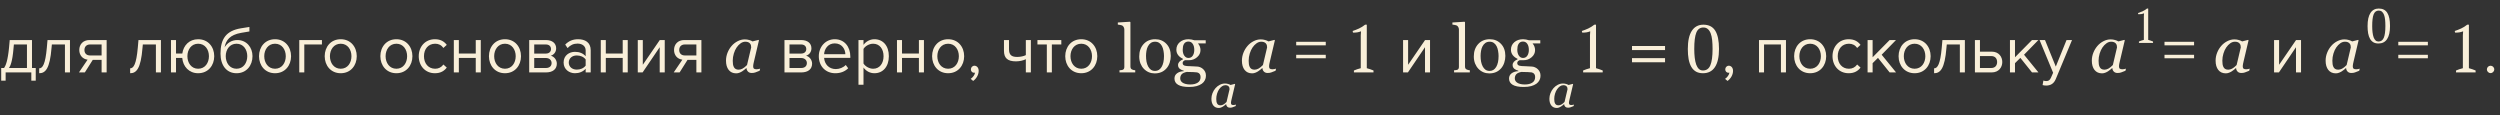 <?xml version="1.0" encoding="UTF-8"?> <svg xmlns="http://www.w3.org/2000/svg" width="932" height="43" viewBox="0 0 932 43" fill="none"><rect x="0" y="0" width="932" height="43" fill="#333333" stroke="none"/> <path d="M0.45 25.35V30.075H2.1V27H11.675V30.075H13.325V25.35H11.925V14.925H3.625L3.375 17.7C2.9 22.625 2.15 24.425 1.525 25.35H0.45ZM5.025 18.175L5.175 16.575H10.05V25.35H3.35C3.875 24.625 4.625 22.925 5.025 18.175ZM14.61 25.475V27.3C16.935 27.3 18.585 25.625 19.21 17.875L19.335 16.575H24.21V27H26.085V14.925H17.71L17.46 17.775C16.91 23.975 15.885 25.475 14.61 25.475ZM29.429 27H31.629L34.579 22.325H37.879V27H39.754V14.925H33.379C30.929 14.925 29.554 16.575 29.554 18.625C29.554 20.65 30.854 22.025 32.654 22.25L29.429 27ZM37.879 20.675H33.579C32.204 20.675 31.479 19.825 31.479 18.625C31.479 17.425 32.254 16.575 33.579 16.575H37.879V20.675ZM48.521 25.475V27.3C50.846 27.3 52.496 25.625 53.121 17.875L53.246 16.575H58.121V27H59.996V14.925H51.621L51.371 17.775C50.821 23.975 49.796 25.475 48.521 25.475ZM73.865 14.625C70.565 14.625 68.39 16.925 67.965 19.95H65.615V14.925H63.74V27H65.615V21.6H67.94C68.215 24.8 70.465 27.3 73.865 27.3C77.565 27.3 79.865 24.45 79.865 20.95C79.865 17.45 77.565 14.625 73.865 14.625ZM73.865 25.625C71.315 25.625 69.865 23.425 69.865 20.95C69.865 18.5 71.315 16.3 73.865 16.3C76.465 16.3 77.89 18.5 77.89 20.95C77.89 23.425 76.465 25.625 73.865 25.625ZM82.205 20C82.205 24.4 84.48 27.3 88.18 27.3C91.905 27.3 94.13 24.4 94.13 20.925C94.13 17.65 91.905 14.925 88.48 14.925C86.33 14.925 84.655 16.075 83.73 17.65C84.18 15.025 85.705 12.975 89.88 12.25L92.98 11.725V10.05L89.83 10.55C84.28 11.45 82.205 14.525 82.205 20ZM92.18 20.925C92.18 23.425 90.755 25.625 88.18 25.625C85.605 25.625 84.155 23.425 84.155 20.925C84.155 18.5 85.605 16.3 88.18 16.3C90.755 16.3 92.18 18.5 92.18 20.925ZM102.536 27.3C106.211 27.3 108.511 24.45 108.511 20.95C108.511 17.45 106.211 14.625 102.536 14.625C98.861 14.625 96.561 17.45 96.561 20.95C96.561 24.45 98.861 27.3 102.536 27.3ZM102.536 25.625C99.961 25.625 98.511 23.425 98.511 20.95C98.511 18.5 99.961 16.3 102.536 16.3C105.111 16.3 106.536 18.5 106.536 20.95C106.536 23.425 105.111 25.625 102.536 25.625ZM120.017 16.575V14.925H111.567V27H113.442V16.575H120.017ZM127.023 27.3C130.698 27.3 132.998 24.45 132.998 20.95C132.998 17.45 130.698 14.625 127.023 14.625C123.348 14.625 121.048 17.45 121.048 20.95C121.048 24.45 123.348 27.3 127.023 27.3ZM127.023 25.625C124.448 25.625 122.998 23.425 122.998 20.95C122.998 18.5 124.448 16.3 127.023 16.3C129.598 16.3 131.023 18.5 131.023 20.95C131.023 23.425 129.598 25.625 127.023 25.625ZM147.775 27.3C151.45 27.3 153.75 24.45 153.75 20.95C153.75 17.45 151.45 14.625 147.775 14.625C144.1 14.625 141.8 17.45 141.8 20.95C141.8 24.45 144.1 27.3 147.775 27.3ZM147.775 25.625C145.2 25.625 143.75 23.425 143.75 20.95C143.75 18.5 145.2 16.3 147.775 16.3C150.35 16.3 151.775 18.5 151.775 20.95C151.775 23.425 150.35 25.625 147.775 25.625ZM156.107 20.95C156.107 24.55 158.532 27.3 162.132 27.3C164.332 27.3 165.632 26.4 166.557 25.2L165.307 24.05C164.507 25.125 163.482 25.625 162.232 25.625C159.657 25.625 158.057 23.625 158.057 20.95C158.057 18.275 159.657 16.3 162.232 16.3C163.482 16.3 164.507 16.775 165.307 17.875L166.557 16.725C165.632 15.525 164.332 14.625 162.132 14.625C158.532 14.625 156.107 17.375 156.107 20.95ZM169.185 27H171.06V21.6H177.36V27H179.235V14.925H177.36V19.95H171.06V14.925H169.185V27ZM188.254 27.3C191.929 27.3 194.229 24.45 194.229 20.95C194.229 17.45 191.929 14.625 188.254 14.625C184.579 14.625 182.279 17.45 182.279 20.95C182.279 24.45 184.579 27.3 188.254 27.3ZM188.254 25.625C185.679 25.625 184.229 23.425 184.229 20.95C184.229 18.5 185.679 16.3 188.254 16.3C190.829 16.3 192.254 18.5 192.254 20.95C192.254 23.425 190.829 25.625 188.254 25.625ZM197.285 27H203.51C206.21 27 207.585 25.675 207.585 23.725C207.585 22.35 206.61 21.075 205.335 20.775C206.41 20.45 207.335 19.475 207.335 18.025C207.335 16.2 205.985 14.925 203.46 14.925H197.285V27ZM205.41 18.3C205.41 19.25 204.735 19.975 203.46 19.975H199.16V16.575H203.46C204.71 16.575 205.41 17.25 205.41 18.3ZM205.635 23.5C205.635 24.65 204.835 25.35 203.51 25.35H199.16V21.625H203.51C204.91 21.625 205.635 22.525 205.635 23.5ZM218.336 27H220.211V18.7C220.211 15.775 218.086 14.625 215.536 14.625C213.561 14.625 212.011 15.275 210.711 16.625L211.586 17.925C212.661 16.775 213.836 16.25 215.286 16.25C217.036 16.25 218.336 17.175 218.336 18.8V20.975C217.361 19.85 215.986 19.325 214.336 19.325C212.286 19.325 210.111 20.6 210.111 23.3C210.111 25.925 212.286 27.3 214.336 27.3C215.961 27.3 217.336 26.725 218.336 25.625V27ZM218.336 24.45C217.611 25.45 216.336 25.95 215.011 25.95C213.261 25.95 212.036 24.85 212.036 23.325C212.036 21.775 213.261 20.675 215.011 20.675C216.336 20.675 217.611 21.175 218.336 22.175V24.45ZM223.97 27H225.845V21.6H232.145V27H234.02V14.925H232.145V19.95H225.845V14.925H223.97V27ZM237.764 27H239.564L245.939 17.6V27H247.814V14.925H245.964L239.639 24.15V14.925H237.764V27ZM251.158 27H253.358L256.308 22.325H259.608V27H261.483V14.925H255.108C252.658 14.925 251.283 16.575 251.283 18.625C251.283 20.65 252.583 22.025 254.383 22.25L251.158 27ZM259.608 20.675H255.308C253.933 20.675 253.208 19.825 253.208 18.625C253.208 17.425 253.983 16.575 255.308 16.575H259.608V20.675ZM278.296 25.389H278.21C278.031 25.535 277.816 25.722 277.563 25.95C277.319 26.17 277.03 26.381 276.697 26.585C276.379 26.788 276.034 26.963 275.659 27.11C275.285 27.265 274.878 27.342 274.438 27.342C273.258 27.342 272.331 26.919 271.655 26.072C270.988 25.226 270.654 24.07 270.654 22.605C270.654 21.596 270.841 20.616 271.216 19.664C271.59 18.711 272.107 17.857 272.766 17.1C273.393 16.376 274.137 15.794 275 15.354C275.863 14.907 276.75 14.683 277.661 14.683C278.239 14.683 278.788 14.76 279.309 14.915C279.838 15.07 280.253 15.245 280.554 15.44L282.788 14.866L282.935 15.049L281.079 22.923C281.014 23.175 280.945 23.484 280.872 23.851C280.806 24.209 280.774 24.473 280.774 24.644C280.774 25.108 280.872 25.421 281.067 25.584C281.262 25.747 281.592 25.828 282.056 25.828C282.21 25.828 282.43 25.804 282.715 25.755C283 25.706 283.219 25.653 283.374 25.596L283.191 26.377C282.458 26.67 281.913 26.882 281.555 27.012C281.197 27.142 280.762 27.207 280.249 27.207C279.663 27.207 279.199 27.037 278.857 26.695C278.516 26.353 278.328 25.918 278.296 25.389ZM280.042 17.674C280.042 17.405 280.013 17.149 279.956 16.905C279.899 16.661 279.781 16.433 279.602 16.221C279.439 16.018 279.215 15.855 278.931 15.733C278.646 15.611 278.288 15.55 277.856 15.55C277.262 15.55 276.685 15.745 276.123 16.136C275.562 16.526 275.057 17.051 274.609 17.71C274.186 18.329 273.84 19.078 273.572 19.956C273.303 20.835 273.169 21.727 273.169 22.63C273.169 23.126 273.197 23.566 273.254 23.948C273.311 24.331 273.421 24.681 273.584 24.998C273.739 25.307 273.962 25.547 274.255 25.718C274.548 25.889 274.919 25.975 275.366 25.975C275.822 25.975 276.298 25.849 276.794 25.596C277.299 25.336 277.865 24.884 278.491 24.241L280.042 17.674ZM292.451 27H298.676C301.376 27 302.751 25.675 302.751 23.725C302.751 22.35 301.776 21.075 300.501 20.775C301.576 20.45 302.501 19.475 302.501 18.025C302.501 16.2 301.151 14.925 298.626 14.925H292.451V27ZM300.576 18.3C300.576 19.25 299.901 19.975 298.626 19.975H294.326V16.575H298.626C299.876 16.575 300.576 17.25 300.576 18.3ZM300.801 23.5C300.801 24.65 300.001 25.35 298.676 25.35H294.326V21.625H298.676C300.076 21.625 300.801 22.525 300.801 23.5ZM305.252 20.95C305.252 24.725 307.827 27.3 311.402 27.3C313.377 27.3 315.002 26.65 316.202 25.45L315.302 24.225C314.352 25.2 312.952 25.75 311.577 25.75C308.977 25.75 307.377 23.85 307.227 21.575H317.002V21.1C317.002 17.475 314.852 14.625 311.202 14.625C307.752 14.625 305.252 17.45 305.252 20.95ZM311.177 16.175C313.927 16.175 315.127 18.4 315.152 20.2H307.227C307.327 18.35 308.602 16.175 311.177 16.175ZM321.914 31.6V25.175C322.889 26.525 324.339 27.3 325.989 27.3C329.164 27.3 331.364 24.85 331.364 20.95C331.364 17.025 329.164 14.625 325.989 14.625C324.289 14.625 322.789 15.5 321.914 16.725V14.925H320.039V31.6H321.914ZM329.389 20.95C329.389 23.625 327.939 25.625 325.514 25.625C324.039 25.625 322.564 24.725 321.914 23.675V18.225C322.564 17.175 324.039 16.3 325.514 16.3C327.939 16.3 329.389 18.275 329.389 20.95ZM334.395 27H336.27V21.6H342.57V27H344.445V14.925H342.57V19.95H336.27V14.925H334.395V27ZM353.463 27.3C357.138 27.3 359.438 24.45 359.438 20.95C359.438 17.45 357.138 14.625 353.463 14.625C349.788 14.625 347.488 17.45 347.488 20.95C347.488 24.45 349.788 27.3 353.463 27.3ZM353.463 25.625C350.888 25.625 349.438 23.425 349.438 20.95C349.438 18.5 350.888 16.3 353.463 16.3C356.038 16.3 357.463 18.5 357.463 20.95C357.463 23.425 356.038 25.625 353.463 25.625ZM362.799 30.175C363.949 29.35 364.849 27.925 364.849 26.4C364.849 25.2 364.099 24.5 363.274 24.5C362.524 24.5 361.949 25.125 361.949 25.85C361.949 26.6 362.449 27.125 363.149 27.125C363.274 27.125 363.449 27.1 363.499 27.075C363.399 27.9 362.674 28.875 361.874 29.4L362.799 30.175ZM376.156 14.925H374.281V18.9C374.281 21.65 375.606 22.875 378.756 22.875C380.131 22.875 381.531 22.525 382.431 22.075V27H384.306V14.925H382.431V20.55C381.706 20.925 380.481 21.225 379.231 21.225C377.231 21.225 376.156 20.6 376.156 18.35V14.925ZM390.257 27H392.132V16.575H395.657V14.925H386.757V16.575H390.257V27ZM403.097 27.3C406.772 27.3 409.072 24.45 409.072 20.95C409.072 17.45 406.772 14.625 403.097 14.625C399.422 14.625 397.122 17.45 397.122 20.95C397.122 24.45 399.422 27.3 403.097 27.3ZM403.097 25.625C400.522 25.625 399.072 23.425 399.072 20.95C399.072 18.5 400.522 16.3 403.097 16.3C405.672 16.3 407.097 18.5 407.097 20.95C407.097 23.425 405.672 25.625 403.097 25.625ZM423.218 27H417.346V26.194C417.533 26.178 417.733 26.162 417.944 26.145C418.156 26.121 418.331 26.088 418.469 26.048C418.697 25.975 418.868 25.849 418.982 25.669C419.096 25.482 419.153 25.242 419.153 24.949V11.009C419.153 10.716 419.088 10.443 418.958 10.191C418.835 9.931 418.673 9.727 418.469 9.581C418.323 9.483 418.054 9.393 417.664 9.312C417.273 9.231 416.96 9.182 416.724 9.166V8.384L421.252 8.104L421.423 8.287V24.803C421.423 25.088 421.476 25.324 421.582 25.511C421.688 25.69 421.859 25.828 422.095 25.926C422.274 26.007 422.449 26.068 422.62 26.109C422.799 26.15 422.998 26.178 423.218 26.194V27ZM436.462 20.86C436.462 21.706 436.328 22.54 436.06 23.362C435.791 24.176 435.409 24.868 434.912 25.438C434.351 26.088 433.7 26.573 432.959 26.89C432.218 27.207 431.388 27.366 430.469 27.366C429.704 27.366 428.975 27.224 428.284 26.939C427.592 26.646 426.978 26.223 426.44 25.669C425.911 25.124 425.488 24.461 425.171 23.68C424.862 22.89 424.707 22.007 424.707 21.031C424.707 19.151 425.252 17.613 426.343 16.416C427.441 15.22 428.878 14.622 430.652 14.622C432.336 14.622 433.724 15.192 434.814 16.331C435.913 17.462 436.462 18.972 436.462 20.86ZM433.936 20.884C433.936 20.274 433.875 19.631 433.752 18.956C433.63 18.272 433.447 17.694 433.203 17.222C432.943 16.718 432.601 16.315 432.178 16.014C431.755 15.704 431.238 15.55 430.627 15.55C430.001 15.55 429.464 15.704 429.016 16.014C428.577 16.323 428.219 16.746 427.942 17.283C427.681 17.78 427.498 18.345 427.393 18.98C427.287 19.615 427.234 20.229 427.234 20.823C427.234 21.605 427.295 22.329 427.417 22.996C427.547 23.655 427.751 24.245 428.027 24.766C428.304 25.287 428.65 25.698 429.065 25.999C429.488 26.292 430.009 26.439 430.627 26.439C431.645 26.439 432.45 25.946 433.044 24.961C433.639 23.977 433.936 22.618 433.936 20.884ZM448.523 25.755C448.848 26.064 449.105 26.414 449.292 26.805C449.479 27.195 449.573 27.68 449.573 28.257C449.573 28.835 449.447 29.376 449.194 29.881C448.942 30.394 448.56 30.837 448.047 31.211C447.502 31.594 446.851 31.891 446.094 32.102C445.337 32.314 444.401 32.42 443.286 32.42C441.463 32.42 440.1 32.151 439.197 31.614C438.293 31.085 437.842 30.308 437.842 29.283C437.842 28.453 438.167 27.797 438.818 27.317C439.469 26.837 440.299 26.577 441.309 26.536V26.365C441.064 26.292 440.812 26.203 440.552 26.097C440.291 25.983 440.068 25.852 439.88 25.706C439.669 25.535 439.498 25.336 439.368 25.108C439.237 24.872 439.172 24.583 439.172 24.241C439.172 23.81 439.323 23.415 439.624 23.057C439.933 22.691 440.397 22.378 441.016 22.117V21.934C440.234 21.568 439.628 21.1 439.197 20.53C438.765 19.953 438.55 19.285 438.55 18.528C438.55 17.389 438.973 16.453 439.819 15.721C440.674 14.988 441.764 14.622 443.091 14.622C443.457 14.622 443.819 14.659 444.177 14.732C444.543 14.805 444.914 14.899 445.288 15.013H449.487V16.185H446.655V16.258C446.956 16.608 447.18 16.994 447.327 17.418C447.473 17.841 447.546 18.256 447.546 18.663C447.546 19.721 447.115 20.616 446.252 21.348C445.398 22.081 444.401 22.447 443.262 22.447H441.785C441.597 22.512 441.402 22.63 441.199 22.801C440.995 22.972 440.894 23.204 440.894 23.497C440.894 23.798 440.979 24.03 441.15 24.192C441.321 24.347 441.528 24.453 441.772 24.51C442.008 24.575 442.281 24.616 442.59 24.632C442.908 24.648 443.233 24.66 443.567 24.669C443.925 24.677 444.413 24.701 445.032 24.742C445.658 24.782 446.102 24.807 446.362 24.815C446.737 24.831 447.111 24.921 447.485 25.084C447.868 25.246 448.214 25.47 448.523 25.755ZM445.227 18.614C445.227 17.662 445.032 16.905 444.641 16.343C444.259 15.774 443.717 15.489 443.018 15.489C442.635 15.489 442.306 15.57 442.029 15.733C441.76 15.887 441.541 16.111 441.37 16.404C441.207 16.673 441.089 16.998 441.016 17.381C440.951 17.755 440.918 18.142 440.918 18.541C440.918 19.444 441.113 20.18 441.504 20.75C441.903 21.32 442.415 21.605 443.042 21.605C443.742 21.605 444.279 21.324 444.653 20.762C445.036 20.192 445.227 19.476 445.227 18.614ZM447.571 28.709C447.571 28.253 447.465 27.879 447.253 27.586C447.042 27.293 446.72 27.094 446.289 26.988C446.061 26.955 445.593 26.919 444.885 26.878C444.177 26.837 443.355 26.817 442.419 26.817C441.541 26.988 440.914 27.273 440.54 27.671C440.173 28.078 439.99 28.599 439.99 29.234C439.99 29.519 440.051 29.791 440.173 30.052C440.295 30.312 440.507 30.552 440.808 30.772C441.093 30.984 441.475 31.154 441.956 31.285C442.436 31.423 443.022 31.492 443.713 31.492C444.91 31.492 445.85 31.26 446.533 30.796C447.225 30.341 447.571 29.645 447.571 28.709ZM470.63 25.389H470.544C470.365 25.535 470.15 25.722 469.897 25.95C469.653 26.17 469.364 26.381 469.031 26.585C468.713 26.788 468.368 26.963 467.993 27.11C467.619 27.265 467.212 27.342 466.772 27.342C465.592 27.342 464.665 26.919 463.989 26.072C463.322 25.226 462.988 24.07 462.988 22.605C462.988 21.596 463.175 20.616 463.55 19.664C463.924 18.711 464.441 17.857 465.1 17.1C465.727 16.376 466.471 15.794 467.334 15.354C468.197 14.907 469.084 14.683 469.995 14.683C470.573 14.683 471.122 14.76 471.643 14.915C472.172 15.07 472.587 15.245 472.888 15.44L475.122 14.866L475.269 15.049L473.413 22.923C473.348 23.175 473.279 23.484 473.206 23.851C473.14 24.209 473.108 24.473 473.108 24.644C473.108 25.108 473.206 25.421 473.401 25.584C473.596 25.747 473.926 25.828 474.39 25.828C474.544 25.828 474.764 25.804 475.049 25.755C475.334 25.706 475.553 25.653 475.708 25.596L475.525 26.377C474.792 26.67 474.247 26.882 473.889 27.012C473.531 27.142 473.096 27.207 472.583 27.207C471.997 27.207 471.533 27.037 471.191 26.695C470.85 26.353 470.662 25.918 470.63 25.389ZM472.375 17.674C472.375 17.405 472.347 17.149 472.29 16.905C472.233 16.661 472.115 16.433 471.936 16.221C471.773 16.018 471.549 15.855 471.265 15.733C470.98 15.611 470.622 15.55 470.19 15.55C469.596 15.55 469.019 15.745 468.457 16.136C467.896 16.526 467.391 17.051 466.943 17.71C466.52 18.329 466.174 19.078 465.906 19.956C465.637 20.835 465.503 21.727 465.503 22.63C465.503 23.126 465.531 23.566 465.588 23.948C465.645 24.331 465.755 24.681 465.918 24.998C466.073 25.307 466.296 25.547 466.589 25.718C466.882 25.889 467.253 25.975 467.7 25.975C468.156 25.975 468.632 25.849 469.128 25.596C469.633 25.336 470.199 24.884 470.825 24.241L472.375 17.674ZM483.22 16.9H494.245V15.575H483.22V16.9ZM483.22 21.725H494.245V20.425H483.22V21.725ZM512.041 27H504.741V26.275C505.158 26.092 505.574 25.933 505.991 25.8C506.424 25.65 506.858 25.525 507.291 25.425V13.15L507.391 11.675C506.924 11.858 506.441 11.992 505.941 12.075C505.441 12.142 504.924 12.167 504.391 12.15L504.266 11.55C505.033 11.3 505.824 10.992 506.641 10.625C507.458 10.242 508.216 9.767 508.916 9.2H509.541V25.425C509.958 25.525 510.374 25.65 510.791 25.8C511.208 25.933 511.624 26.092 512.041 26.275V27ZM523.066 27H524.866L531.241 17.6V27H533.116V14.925H531.266L524.941 24.15V14.925H523.066V27ZM547.949 27H542.078V26.194C542.265 26.178 542.464 26.162 542.676 26.145C542.887 26.121 543.062 26.088 543.201 26.048C543.429 25.975 543.599 25.849 543.713 25.669C543.827 25.482 543.884 25.242 543.884 24.949V11.009C543.884 10.716 543.819 10.443 543.689 10.191C543.567 9.931 543.404 9.727 543.201 9.581C543.054 9.483 542.786 9.393 542.395 9.312C542.004 9.231 541.691 9.182 541.455 9.166V8.384L545.984 8.104L546.155 8.287V24.803C546.155 25.088 546.208 25.324 546.313 25.511C546.419 25.69 546.59 25.828 546.826 25.926C547.005 26.007 547.18 26.068 547.351 26.109C547.53 26.15 547.729 26.178 547.949 26.194V27ZM561.194 20.86C561.194 21.706 561.06 22.54 560.791 23.362C560.522 24.176 560.14 24.868 559.644 25.438C559.082 26.088 558.431 26.573 557.69 26.89C556.95 27.207 556.12 27.366 555.2 27.366C554.435 27.366 553.707 27.224 553.015 26.939C552.323 26.646 551.709 26.223 551.172 25.669C550.643 25.124 550.22 24.461 549.902 23.68C549.593 22.89 549.438 22.007 549.438 21.031C549.438 19.151 549.984 17.613 551.074 16.416C552.173 15.22 553.609 14.622 555.383 14.622C557.068 14.622 558.455 15.192 559.546 16.331C560.645 17.462 561.194 18.972 561.194 20.86ZM558.667 20.884C558.667 20.274 558.606 19.631 558.484 18.956C558.362 18.272 558.179 17.694 557.935 17.222C557.674 16.718 557.332 16.315 556.909 16.014C556.486 15.704 555.969 15.55 555.359 15.55C554.732 15.55 554.195 15.704 553.748 16.014C553.308 16.323 552.95 16.746 552.673 17.283C552.413 17.78 552.23 18.345 552.124 18.98C552.018 19.615 551.965 20.229 551.965 20.823C551.965 21.605 552.026 22.329 552.148 22.996C552.279 23.655 552.482 24.245 552.759 24.766C553.035 25.287 553.381 25.698 553.796 25.999C554.22 26.292 554.74 26.439 555.359 26.439C556.376 26.439 557.182 25.946 557.776 24.961C558.37 23.977 558.667 22.618 558.667 20.884ZM573.254 25.755C573.58 26.064 573.836 26.414 574.023 26.805C574.211 27.195 574.304 27.68 574.304 28.257C574.304 28.835 574.178 29.376 573.926 29.881C573.674 30.394 573.291 30.837 572.778 31.211C572.233 31.594 571.582 31.891 570.825 32.102C570.068 32.314 569.132 32.42 568.018 32.42C566.195 32.42 564.832 32.151 563.928 31.614C563.025 31.085 562.573 30.308 562.573 29.283C562.573 28.453 562.899 27.797 563.55 27.317C564.201 26.837 565.031 26.577 566.04 26.536V26.365C565.796 26.292 565.544 26.203 565.283 26.097C565.023 25.983 564.799 25.852 564.612 25.706C564.4 25.535 564.229 25.336 564.099 25.108C563.969 24.872 563.904 24.583 563.904 24.241C563.904 23.81 564.054 23.415 564.355 23.057C564.665 22.691 565.129 22.378 565.747 22.117V21.934C564.966 21.568 564.36 21.1 563.928 20.53C563.497 19.953 563.281 19.285 563.281 18.528C563.281 17.389 563.704 16.453 564.551 15.721C565.405 14.988 566.496 14.622 567.822 14.622C568.188 14.622 568.551 14.659 568.909 14.732C569.275 14.805 569.645 14.899 570.02 15.013H574.219V16.185H571.387V16.258C571.688 16.608 571.912 16.994 572.058 17.418C572.205 17.841 572.278 18.256 572.278 18.663C572.278 19.721 571.847 20.616 570.984 21.348C570.129 22.081 569.132 22.447 567.993 22.447H566.516C566.329 22.512 566.134 22.63 565.93 22.801C565.727 22.972 565.625 23.204 565.625 23.497C565.625 23.798 565.71 24.03 565.881 24.192C566.052 24.347 566.26 24.453 566.504 24.51C566.74 24.575 567.013 24.616 567.322 24.632C567.639 24.648 567.965 24.66 568.298 24.669C568.656 24.677 569.145 24.701 569.763 24.742C570.39 24.782 570.833 24.807 571.094 24.815C571.468 24.831 571.842 24.921 572.217 25.084C572.599 25.246 572.945 25.47 573.254 25.755ZM569.958 18.614C569.958 17.662 569.763 16.905 569.373 16.343C568.99 15.774 568.449 15.489 567.749 15.489C567.367 15.489 567.037 15.57 566.76 15.733C566.492 15.887 566.272 16.111 566.101 16.404C565.938 16.673 565.82 16.998 565.747 17.381C565.682 17.755 565.649 18.142 565.649 18.541C565.649 19.444 565.845 20.18 566.235 20.75C566.634 21.32 567.147 21.605 567.773 21.605C568.473 21.605 569.01 21.324 569.385 20.762C569.767 20.192 569.958 19.476 569.958 18.614ZM572.302 28.709C572.302 28.253 572.196 27.879 571.985 27.586C571.773 27.293 571.452 27.094 571.021 26.988C570.793 26.955 570.325 26.919 569.617 26.878C568.909 26.837 568.087 26.817 567.151 26.817C566.272 26.988 565.645 27.273 565.271 27.671C564.905 28.078 564.722 28.599 564.722 29.234C564.722 29.519 564.783 29.791 564.905 30.052C565.027 30.312 565.238 30.552 565.54 30.772C565.824 30.984 566.207 31.154 566.687 31.285C567.167 31.423 567.753 31.492 568.445 31.492C569.641 31.492 570.581 31.26 571.265 30.796C571.956 30.341 572.302 29.645 572.302 28.709ZM597.49 27H590.19V26.275C590.607 26.092 591.024 25.933 591.44 25.8C591.874 25.65 592.307 25.525 592.74 25.425V13.15L592.84 11.675C592.374 11.858 591.89 11.992 591.39 12.075C590.89 12.142 590.374 12.167 589.84 12.15L589.715 11.55C590.482 11.3 591.274 10.992 592.09 10.625C592.907 10.242 593.665 9.767 594.365 9.2H594.99V25.425C595.407 25.525 595.824 25.65 596.24 25.8C596.657 25.933 597.074 26.092 597.49 26.275V27ZM620.728 18.663H608.411V17.137H620.728V18.663ZM620.728 23.204H608.411V21.678H620.728V23.204ZM629.22 18.25C629.22 15.25 629.72 12.992 630.72 11.475C631.72 9.958 633.153 9.2 635.02 9.2C637.036 9.2 638.511 9.95 639.445 11.45C640.378 12.933 640.845 15.2 640.845 18.25C640.845 21.25 640.336 23.508 639.32 25.025C638.32 26.542 636.836 27.3 634.87 27.3C633.853 27.3 632.986 27.1 632.27 26.7C631.553 26.283 630.97 25.692 630.52 24.925C630.07 24.142 629.736 23.192 629.52 22.075C629.32 20.958 629.22 19.683 629.22 18.25ZM631.62 18.25C631.62 19.45 631.678 20.542 631.795 21.525C631.911 22.508 632.095 23.358 632.345 24.075C632.611 24.775 632.945 25.317 633.345 25.7C633.761 26.083 634.261 26.275 634.845 26.275C636.161 26.275 637.086 25.625 637.62 24.325C638.17 23.025 638.445 21 638.445 18.25C638.445 17.05 638.395 15.958 638.295 14.975C638.195 13.992 638.011 13.15 637.745 12.45C637.478 11.75 637.12 11.208 636.67 10.825C636.236 10.442 635.686 10.25 635.02 10.25C633.77 10.25 632.886 10.9 632.37 12.2C631.87 13.483 631.62 15.5 631.62 18.25ZM644.025 30.175C645.175 29.35 646.075 27.925 646.075 26.4C646.075 25.2 645.325 24.5 644.5 24.5C643.75 24.5 643.175 25.125 643.175 25.85C643.175 26.6 643.675 27.125 644.375 27.125C644.5 27.125 644.675 27.1 644.725 27.075C644.625 27.9 643.9 28.875 643.1 29.4L644.025 30.175ZM663.932 27H665.807V14.925H655.757V27H657.632V16.575H663.932V27ZM674.826 27.3C678.501 27.3 680.801 24.45 680.801 20.95C680.801 17.45 678.501 14.625 674.826 14.625C671.151 14.625 668.851 17.45 668.851 20.95C668.851 24.45 671.151 27.3 674.826 27.3ZM674.826 25.625C672.251 25.625 670.801 23.425 670.801 20.95C670.801 18.5 672.251 16.3 674.826 16.3C677.401 16.3 678.826 18.5 678.826 20.95C678.826 23.425 677.401 25.625 674.826 25.625ZM683.157 20.95C683.157 24.55 685.582 27.3 689.182 27.3C691.382 27.3 692.682 26.4 693.607 25.2L692.357 24.05C691.557 25.125 690.532 25.625 689.282 25.625C686.707 25.625 685.107 23.625 685.107 20.95C685.107 18.275 686.707 16.3 689.282 16.3C690.532 16.3 691.557 16.775 692.357 17.875L693.607 16.725C692.682 15.525 691.382 14.625 689.182 14.625C685.582 14.625 683.157 17.375 683.157 20.95ZM704.46 27H706.86L701.485 20.4L706.835 14.925H704.46L698.11 21.35V14.925H696.235V27H698.11V23.55L700.11 21.575L704.46 27ZM713.766 27.3C717.441 27.3 719.741 24.45 719.741 20.95C719.741 17.45 717.441 14.625 713.766 14.625C710.091 14.625 707.791 17.45 707.791 20.95C707.791 24.45 710.091 27.3 713.766 27.3ZM713.766 25.625C711.191 25.625 709.741 23.425 709.741 20.95C709.741 18.5 711.191 16.3 713.766 16.3C716.341 16.3 717.766 18.5 717.766 20.95C717.766 23.425 716.341 25.625 713.766 25.625ZM721.031 25.475V27.3C723.356 27.3 725.006 25.625 725.631 17.875L725.756 16.575H730.631V27H732.506V14.925H724.131L723.881 17.775C723.331 23.975 722.306 25.475 721.031 25.475ZM738.125 14.925H736.25V27H742.475C745.175 27 746.45 25.05 746.45 23.125C746.45 21.2 745.2 19.25 742.475 19.25H738.125V14.925ZM738.125 20.9H742.325C743.875 20.9 744.525 21.925 744.525 23.125C744.525 24.325 743.85 25.35 742.325 25.35H738.125V20.9ZM757.537 27H759.937L754.562 20.4L759.912 14.925H757.537L751.187 21.35V14.925H749.312V27H751.187V23.55L753.187 21.575L757.537 27ZM761.778 30.025L761.478 31.725C761.828 31.825 762.453 31.9 762.853 31.9C764.453 31.875 765.678 31.2 766.403 29.45L772.453 14.925H770.403L766.403 24.825L762.378 14.925H760.353L765.403 27.125L764.603 28.95C764.178 29.95 763.628 30.225 762.803 30.225C762.503 30.225 762.053 30.15 761.778 30.025ZM787.476 25.389H787.39C787.211 25.535 786.995 25.722 786.743 25.95C786.499 26.17 786.21 26.381 785.876 26.585C785.559 26.788 785.213 26.963 784.839 27.11C784.465 27.265 784.058 27.342 783.618 27.342C782.438 27.342 781.51 26.919 780.835 26.072C780.168 25.226 779.834 24.07 779.834 22.605C779.834 21.596 780.021 20.616 780.396 19.664C780.77 18.711 781.287 17.857 781.946 17.1C782.572 16.376 783.317 15.794 784.18 15.354C785.042 14.907 785.929 14.683 786.841 14.683C787.419 14.683 787.968 14.76 788.489 14.915C789.018 15.07 789.433 15.245 789.734 15.44L791.968 14.866L792.114 15.049L790.259 22.923C790.194 23.175 790.125 23.484 790.051 23.851C789.986 24.209 789.954 24.473 789.954 24.644C789.954 25.108 790.051 25.421 790.247 25.584C790.442 25.747 790.771 25.828 791.235 25.828C791.39 25.828 791.61 25.804 791.895 25.755C792.179 25.706 792.399 25.653 792.554 25.596L792.371 26.377C791.638 26.67 791.093 26.882 790.735 27.012C790.377 27.142 789.941 27.207 789.429 27.207C788.843 27.207 788.379 27.037 788.037 26.695C787.695 26.353 787.508 25.918 787.476 25.389ZM789.221 17.674C789.221 17.405 789.193 17.149 789.136 16.905C789.079 16.661 788.961 16.433 788.782 16.221C788.619 16.018 788.395 15.855 788.11 15.733C787.826 15.611 787.467 15.55 787.036 15.55C786.442 15.55 785.864 15.745 785.303 16.136C784.741 16.526 784.237 17.051 783.789 17.71C783.366 18.329 783.02 19.078 782.751 19.956C782.483 20.835 782.349 21.727 782.349 22.63C782.349 23.126 782.377 23.566 782.434 23.948C782.491 24.331 782.601 24.681 782.764 24.998C782.918 25.307 783.142 25.547 783.435 25.718C783.728 25.889 784.098 25.975 784.546 25.975C785.002 25.975 785.478 25.849 785.974 25.596C786.479 25.336 787.044 24.884 787.671 24.241L789.221 17.674ZM806.926 16.9H817.951V15.575H806.926V16.9ZM806.926 21.725H817.951V20.425H806.926V21.725ZM833.618 25.389H833.533C833.354 25.535 833.138 25.722 832.886 25.95C832.642 26.17 832.353 26.381 832.019 26.585C831.702 26.788 831.356 26.963 830.981 27.11C830.607 27.265 830.2 27.342 829.761 27.342C828.581 27.342 827.653 26.919 826.978 26.072C826.31 25.226 825.977 24.07 825.977 22.605C825.977 21.596 826.164 20.616 826.538 19.664C826.912 18.711 827.429 17.857 828.088 17.1C828.715 16.376 829.46 15.794 830.322 15.354C831.185 14.907 832.072 14.683 832.983 14.683C833.561 14.683 834.111 14.76 834.631 14.915C835.16 15.07 835.575 15.245 835.876 15.44L838.11 14.866L838.257 15.049L836.401 22.923C836.336 23.175 836.267 23.484 836.194 23.851C836.129 24.209 836.096 24.473 836.096 24.644C836.096 25.108 836.194 25.421 836.389 25.584C836.584 25.747 836.914 25.828 837.378 25.828C837.533 25.828 837.752 25.804 838.037 25.755C838.322 25.706 838.542 25.653 838.696 25.596L838.513 26.377C837.781 26.67 837.236 26.882 836.877 27.012C836.519 27.142 836.084 27.207 835.571 27.207C834.985 27.207 834.521 27.037 834.18 26.695C833.838 26.353 833.651 25.918 833.618 25.389ZM835.364 17.674C835.364 17.405 835.335 17.149 835.278 16.905C835.221 16.661 835.103 16.433 834.924 16.221C834.762 16.018 834.538 15.855 834.253 15.733C833.968 15.611 833.61 15.55 833.179 15.55C832.585 15.55 832.007 15.745 831.445 16.136C830.884 16.526 830.379 17.051 829.932 17.71C829.508 18.329 829.163 19.078 828.894 19.956C828.625 20.835 828.491 21.727 828.491 22.63C828.491 23.126 828.52 23.566 828.577 23.948C828.634 24.331 828.743 24.681 828.906 24.998C829.061 25.307 829.285 25.547 829.578 25.718C829.871 25.889 830.241 25.975 830.688 25.975C831.144 25.975 831.62 25.849 832.117 25.596C832.621 25.336 833.187 24.884 833.813 24.241L835.364 17.674ZM847.773 27H849.573L855.948 17.6V27H857.823V14.925H855.973L849.648 24.15V14.925H847.773V27ZM874.634 25.389H874.548C874.369 25.535 874.154 25.722 873.901 25.95C873.657 26.17 873.368 26.381 873.035 26.585C872.717 26.788 872.371 26.963 871.997 27.11C871.623 27.265 871.216 27.342 870.776 27.342C869.596 27.342 868.669 26.919 867.993 26.072C867.326 25.226 866.992 24.07 866.992 22.605C866.992 21.596 867.179 20.616 867.554 19.664C867.928 18.711 868.445 17.857 869.104 17.1C869.731 16.376 870.475 15.794 871.338 15.354C872.201 14.907 873.088 14.683 873.999 14.683C874.577 14.683 875.126 14.76 875.647 14.915C876.176 15.07 876.591 15.245 876.892 15.44L879.126 14.866L879.272 15.049L877.417 22.923C877.352 23.175 877.283 23.484 877.209 23.851C877.144 24.209 877.112 24.473 877.112 24.644C877.112 25.108 877.209 25.421 877.405 25.584C877.6 25.747 877.93 25.828 878.394 25.828C878.548 25.828 878.768 25.804 879.053 25.755C879.338 25.706 879.557 25.653 879.712 25.596L879.529 26.377C878.796 26.67 878.251 26.882 877.893 27.012C877.535 27.142 877.1 27.207 876.587 27.207C876.001 27.207 875.537 27.037 875.195 26.695C874.854 26.353 874.666 25.918 874.634 25.389ZM876.379 17.674C876.379 17.405 876.351 17.149 876.294 16.905C876.237 16.661 876.119 16.433 875.94 16.221C875.777 16.018 875.553 15.855 875.269 15.733C874.984 15.611 874.626 15.55 874.194 15.55C873.6 15.55 873.022 15.745 872.461 16.136C871.899 16.526 871.395 17.051 870.947 17.71C870.524 18.329 870.178 19.078 869.91 19.956C869.641 20.835 869.507 21.727 869.507 22.63C869.507 23.126 869.535 23.566 869.592 23.948C869.649 24.331 869.759 24.681 869.922 24.998C870.076 25.307 870.3 25.547 870.593 25.718C870.886 25.889 871.257 25.975 871.704 25.975C872.16 25.975 872.636 25.849 873.132 25.596C873.637 25.336 874.202 24.884 874.829 24.241L876.379 17.674ZM894.084 16.9H905.109V15.575H894.084V16.9ZM894.084 21.725H905.109V20.425H894.084V21.725ZM922.905 27H915.605V26.275C916.022 26.092 916.439 25.933 916.855 25.8C917.289 25.65 917.722 25.525 918.155 25.425V13.15L918.255 11.675C917.789 11.858 917.305 11.992 916.805 12.075C916.305 12.142 915.789 12.167 915.255 12.15L915.13 11.55C915.897 11.3 916.689 10.992 917.505 10.625C918.322 10.242 919.08 9.767 919.78 9.2H920.405V25.425C920.822 25.525 921.239 25.65 921.655 25.8C922.072 25.933 922.489 26.092 922.905 26.275V27ZM927.11 25.875C927.11 26.625 927.735 27.25 928.485 27.25C929.235 27.25 929.86 26.625 929.86 25.875C929.86 25.125 929.235 24.5 928.485 24.5C927.735 24.5 927.11 25.125 927.11 25.875Z" fill="#F9EFD9"></path> <path d="M457.117 38.84H457.056C456.927 38.945 456.771 39.08 456.59 39.244C456.414 39.402 456.206 39.555 455.966 39.701C455.737 39.848 455.488 39.974 455.219 40.079C454.949 40.19 454.656 40.246 454.34 40.246C453.49 40.246 452.822 39.941 452.336 39.332C451.855 38.723 451.615 37.891 451.615 36.836C451.615 36.109 451.75 35.403 452.02 34.718C452.289 34.032 452.661 33.417 453.136 32.872C453.587 32.351 454.123 31.932 454.744 31.615C455.365 31.293 456.004 31.132 456.66 31.132C457.076 31.132 457.472 31.188 457.847 31.299C458.228 31.41 458.526 31.536 458.743 31.677L460.352 31.264L460.457 31.395L459.121 37.065C459.074 37.246 459.024 37.469 458.972 37.732C458.925 37.99 458.901 38.181 458.901 38.304C458.901 38.638 458.972 38.863 459.112 38.98C459.253 39.098 459.49 39.156 459.824 39.156C459.936 39.156 460.094 39.139 460.299 39.103C460.504 39.068 460.662 39.03 460.773 38.989L460.642 39.552C460.114 39.763 459.722 39.915 459.464 40.009C459.206 40.102 458.893 40.149 458.523 40.149C458.102 40.149 457.768 40.026 457.521 39.78C457.275 39.534 457.141 39.221 457.117 38.84ZM458.374 33.285C458.374 33.092 458.354 32.907 458.312 32.731C458.271 32.556 458.187 32.392 458.058 32.239C457.94 32.093 457.779 31.976 457.574 31.888C457.369 31.8 457.111 31.756 456.801 31.756C456.373 31.756 455.957 31.896 455.553 32.178C455.148 32.459 454.785 32.837 454.463 33.312C454.158 33.757 453.909 34.296 453.716 34.929C453.522 35.562 453.426 36.203 453.426 36.853C453.426 37.211 453.446 37.527 453.487 37.803C453.528 38.078 453.607 38.33 453.725 38.559C453.836 38.781 453.997 38.954 454.208 39.077C454.419 39.2 454.686 39.262 455.008 39.262C455.336 39.262 455.679 39.171 456.036 38.989C456.399 38.802 456.807 38.477 457.258 38.014L458.374 33.285Z" fill="#F9EFD9"></path> <path d="M583.117 38.84H583.056C582.927 38.945 582.771 39.08 582.59 39.244C582.414 39.402 582.206 39.555 581.966 39.701C581.737 39.848 581.488 39.974 581.219 40.079C580.949 40.19 580.656 40.246 580.34 40.246C579.49 40.246 578.822 39.941 578.336 39.332C577.855 38.723 577.615 37.891 577.615 36.836C577.615 36.109 577.75 35.403 578.02 34.718C578.289 34.032 578.661 33.417 579.136 32.872C579.587 32.351 580.123 31.932 580.744 31.615C581.365 31.293 582.004 31.132 582.66 31.132C583.076 31.132 583.472 31.188 583.847 31.299C584.228 31.41 584.526 31.536 584.743 31.677L586.352 31.264L586.457 31.395L585.121 37.065C585.074 37.246 585.024 37.469 584.972 37.732C584.925 37.99 584.901 38.181 584.901 38.304C584.901 38.638 584.972 38.863 585.112 38.98C585.253 39.098 585.49 39.156 585.824 39.156C585.936 39.156 586.094 39.139 586.299 39.103C586.504 39.068 586.662 39.03 586.773 38.989L586.642 39.552C586.114 39.763 585.722 39.915 585.464 40.009C585.206 40.102 584.893 40.149 584.523 40.149C584.102 40.149 583.768 40.026 583.521 39.78C583.275 39.534 583.141 39.221 583.117 38.84ZM584.374 33.285C584.374 33.092 584.354 32.907 584.312 32.731C584.271 32.556 584.187 32.392 584.058 32.239C583.94 32.093 583.779 31.976 583.574 31.888C583.369 31.8 583.111 31.756 582.801 31.756C582.373 31.756 581.957 31.896 581.553 32.178C581.148 32.459 580.785 32.837 580.463 33.312C580.158 33.757 579.909 34.296 579.716 34.929C579.522 35.562 579.426 36.203 579.426 36.853C579.426 37.211 579.446 37.527 579.487 37.803C579.528 38.078 579.607 38.33 579.725 38.559C579.836 38.781 579.997 38.954 580.208 39.077C580.419 39.2 580.686 39.262 581.008 39.262C581.336 39.262 581.679 39.171 582.036 38.989C582.399 38.802 582.807 38.477 583.258 38.014L584.374 33.285Z" fill="#F9EFD9"></path> <path d="M802.65 16H797.394V15.478C797.694 15.346 797.994 15.232 798.294 15.136C798.606 15.028 798.918 14.938 799.23 14.866V6.028L799.302 4.966C798.966 5.098 798.618 5.194 798.258 5.254C797.898 5.302 797.526 5.32 797.142 5.308L797.052 4.876C797.604 4.696 798.174 4.474 798.762 4.21C799.35 3.934 799.896 3.592 800.4 3.184H800.85V14.866C801.15 14.938 801.45 15.028 801.75 15.136C802.05 15.232 802.35 15.346 802.65 15.478V16Z" fill="#F9EFD9"></path> <path d="M882.63 9.7C882.63 7.54 882.99 5.914 883.71 4.822C884.43 3.73 885.462 3.184 886.806 3.184C888.258 3.184 889.32 3.724 889.992 4.804C890.664 5.872 891 7.504 891 9.7C891 11.86 890.634 13.486 889.902 14.578C889.182 15.67 888.114 16.216 886.698 16.216C885.966 16.216 885.342 16.072 884.826 15.784C884.31 15.484 883.89 15.058 883.566 14.506C883.242 13.942 883.002 13.258 882.846 12.454C882.702 11.65 882.63 10.732 882.63 9.7ZM884.358 9.7C884.358 10.564 884.4 11.35 884.484 12.058C884.568 12.766 884.7 13.378 884.88 13.894C885.072 14.398 885.312 14.788 885.6 15.064C885.9 15.34 886.26 15.478 886.68 15.478C887.628 15.478 888.294 15.01 888.678 14.074C889.074 13.138 889.272 11.68 889.272 9.7C889.272 8.836 889.236 8.05 889.164 7.342C889.092 6.634 888.96 6.028 888.768 5.524C888.576 5.02 888.318 4.63 887.994 4.354C887.682 4.078 887.286 3.94 886.806 3.94C885.906 3.94 885.27 4.408 884.898 5.344C884.538 6.268 884.358 7.72 884.358 9.7Z" fill="#F9EFD9"></path> </svg> 